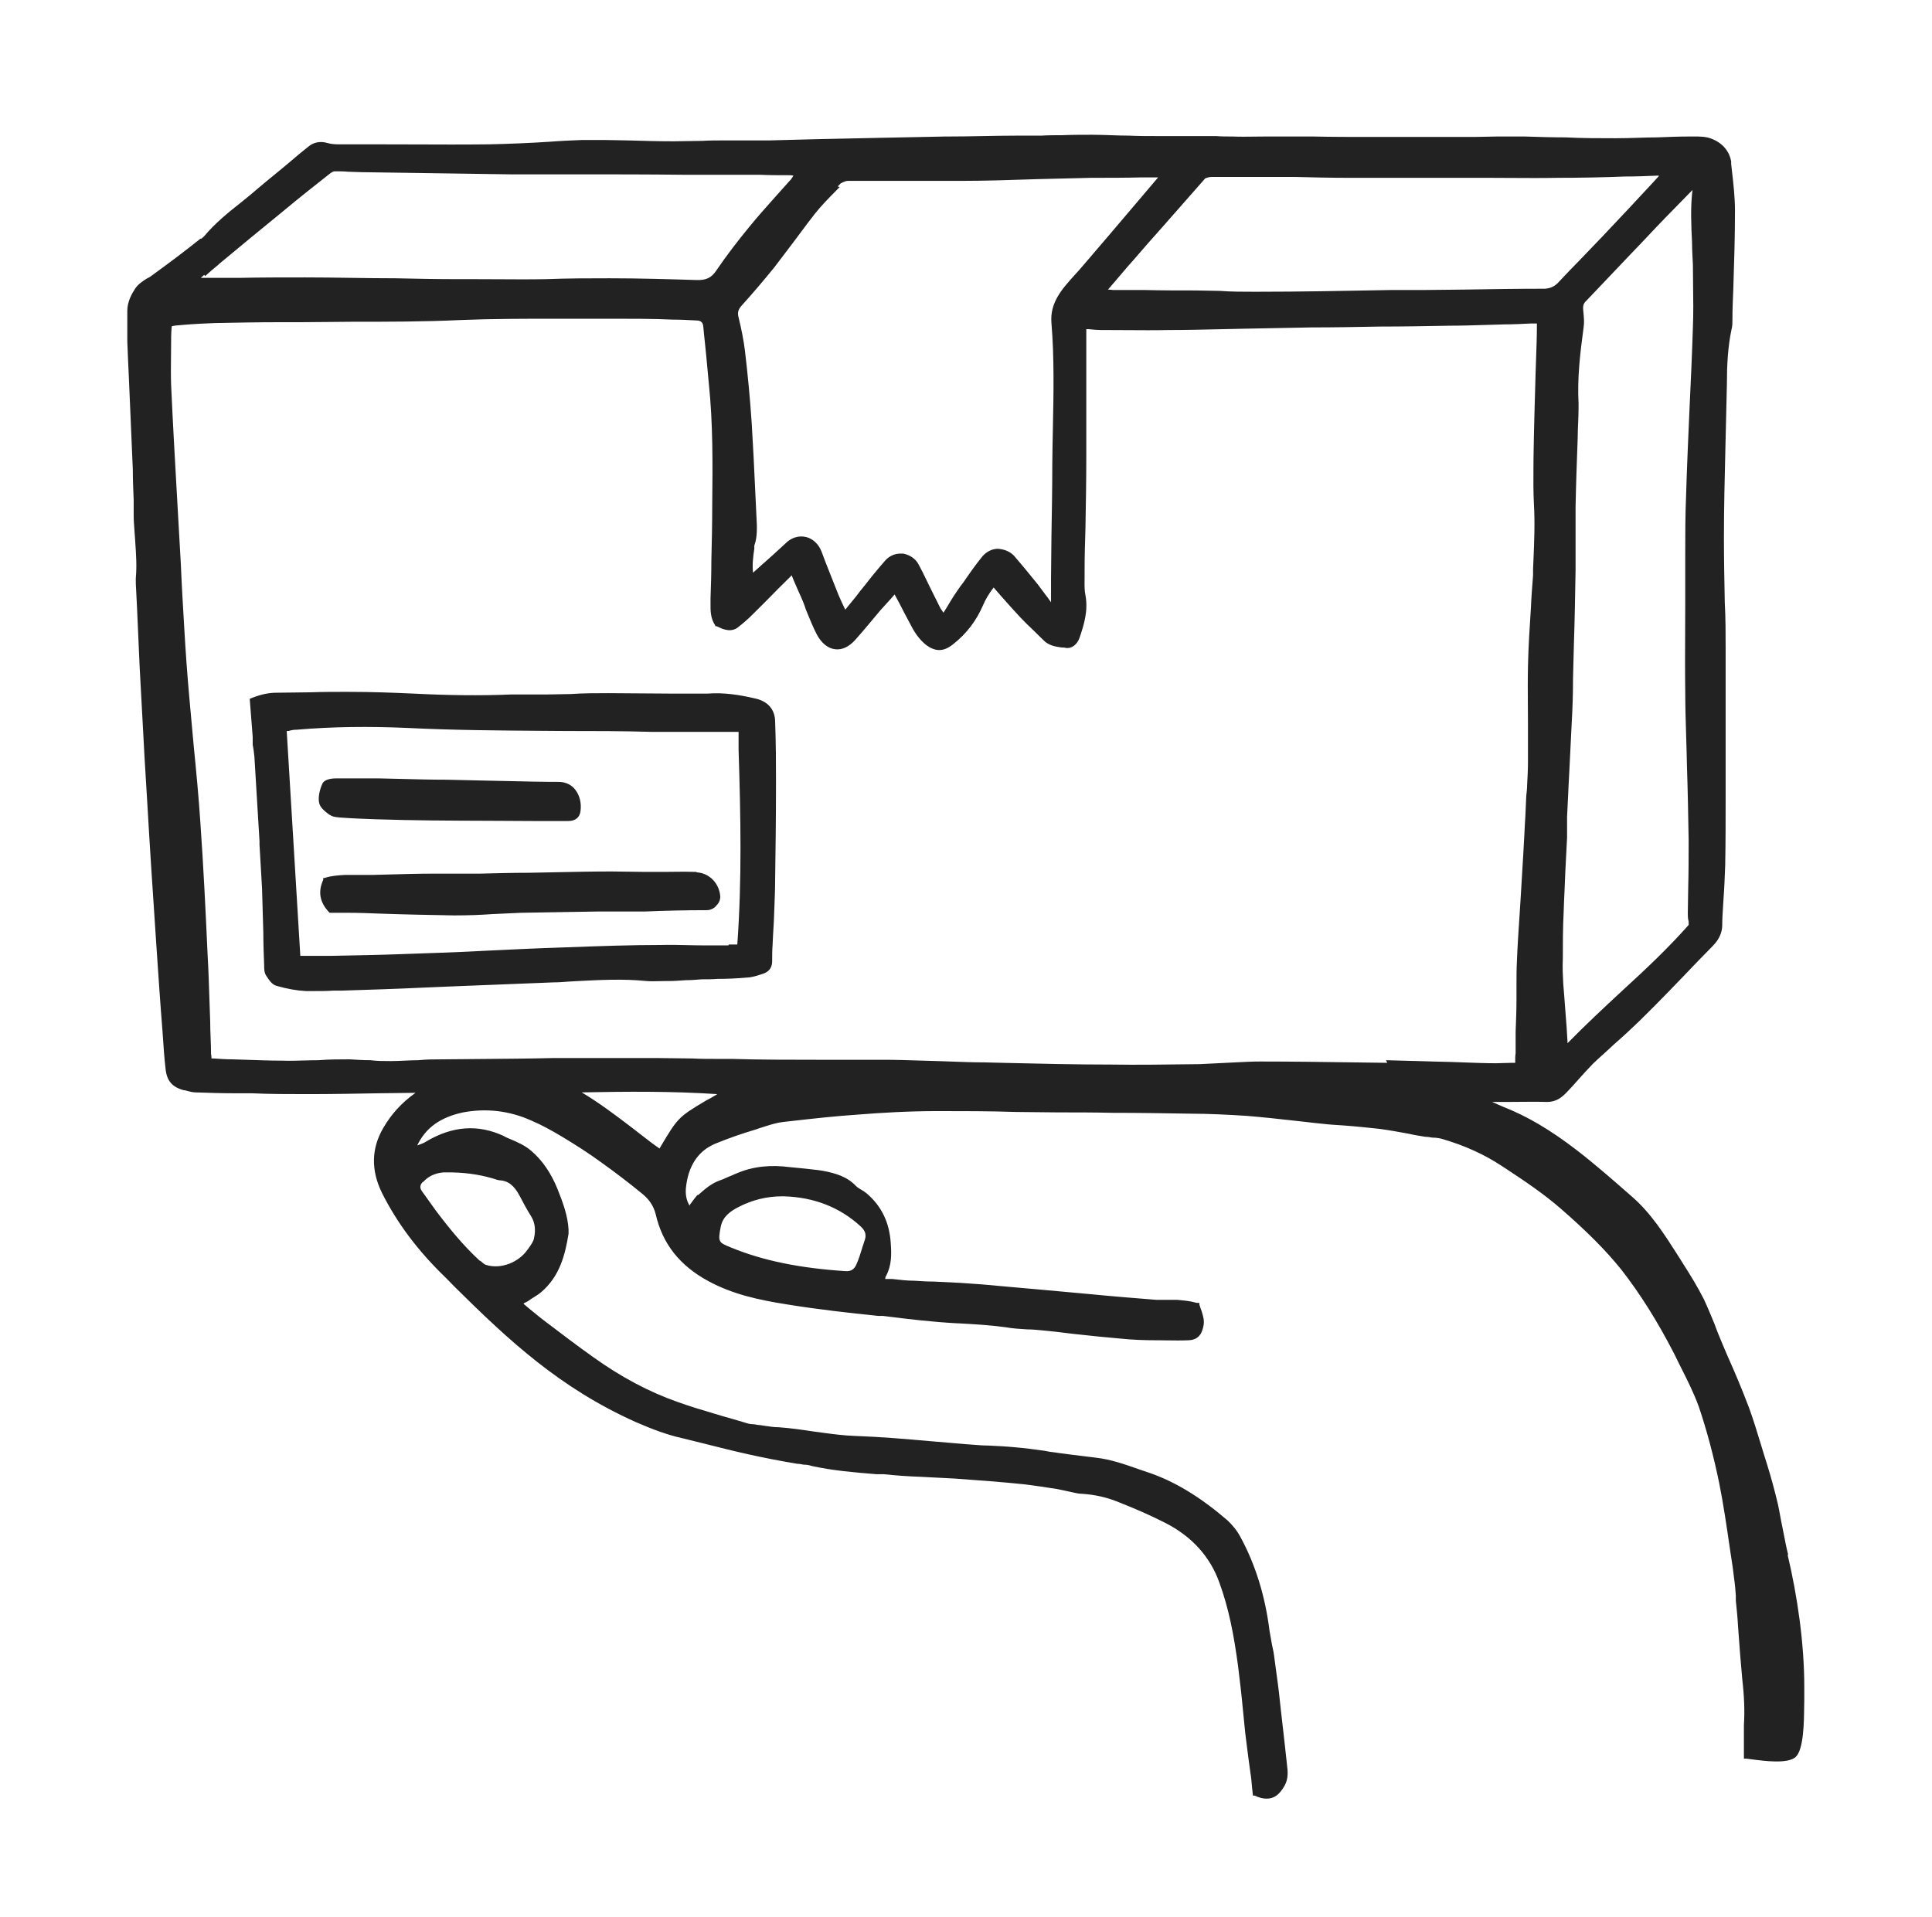 <svg width="129" height="128" viewBox="0 0 129 128" fill="none" xmlns="http://www.w3.org/2000/svg">
<path fill-rule="evenodd" clip-rule="evenodd" d="M119.073 102.301C119.17 102.805 119.271 103.325 119.393 103.823L119.365 103.852C120.017 106.611 120.472 109.748 120.472 112.652V113.495C120.467 113.622 120.466 113.784 120.464 113.97C120.453 115.016 120.434 116.81 119.904 117.328C119.379 117.814 117.8 117.602 116.925 117.485C116.806 117.469 116.7 117.455 116.612 117.444H116.441V117.27V116.602V115.208C116.498 114.279 116.47 113.349 116.328 112.1C116.228 111.054 116.15 109.986 116.075 108.954C116.065 108.811 116.054 108.669 116.044 108.528C116.018 108.025 115.968 107.545 115.917 107.046C115.912 106.998 115.907 106.95 115.902 106.902V106.553L115.902 106.553C115.874 106.176 115.845 105.798 115.788 105.421C115.738 104.935 115.667 104.472 115.592 103.992C115.582 103.927 115.572 103.861 115.561 103.794C115.534 103.61 115.507 103.424 115.479 103.237C115.279 101.866 115.07 100.441 114.795 99.06C114.426 97.26 113.972 95.546 113.433 93.949C113.093 93.014 112.634 92.104 112.187 91.219C112.148 91.141 112.109 91.064 112.07 90.987L111.786 90.406C110.651 88.199 109.487 86.369 108.267 84.801C107.217 83.494 105.968 82.245 104.236 80.735C103.073 79.718 101.767 78.847 100.49 78.005L100.263 77.859C99.127 77.104 97.793 76.495 96.289 76.059C96.091 76.001 95.863 75.972 95.636 75.972C95.615 75.968 95.594 75.964 95.573 75.961C95.43 75.936 95.302 75.914 95.154 75.914C94.785 75.856 94.416 75.797 94.047 75.71C93.422 75.594 92.77 75.478 92.145 75.391C91.35 75.304 90.499 75.217 89.704 75.159C89.222 75.129 88.739 75.1 88.257 75.042C87.925 75.012 87.594 74.973 87.267 74.934C86.978 74.9 86.692 74.866 86.412 74.839C85.39 74.723 84.311 74.607 83.261 74.52C81.927 74.433 80.593 74.374 79.6 74.374L79.598 74.374C77.839 74.345 76.08 74.316 74.321 74.316C73.072 74.287 71.851 74.287 70.631 74.287C70.162 74.287 69.694 74.28 69.226 74.273C68.757 74.266 68.289 74.258 67.821 74.258C66.118 74.2 64.33 74.2 62.599 74.2H62.598C60.668 74.2 58.738 74.316 57.291 74.433C55.778 74.534 54.287 74.702 52.893 74.859C52.692 74.882 52.492 74.904 52.295 74.926C51.872 74.972 51.45 75.107 51.054 75.233C50.945 75.267 50.838 75.302 50.734 75.333L50.394 75.449C49.514 75.71 48.605 76.03 47.754 76.378C46.59 76.872 45.937 77.888 45.795 79.37C45.767 79.776 45.824 80.154 46.051 80.531V80.473C46.08 80.434 46.108 80.396 46.135 80.358C46.271 80.171 46.397 79.998 46.562 79.805H46.619L46.633 79.792C47.055 79.418 47.505 79.019 48.094 78.818C48.21 78.784 48.325 78.731 48.446 78.675C48.533 78.635 48.623 78.593 48.719 78.556C48.804 78.528 48.882 78.491 48.96 78.455C49.038 78.419 49.116 78.382 49.202 78.353C50.28 77.888 51.472 77.772 52.778 77.947C52.934 77.961 53.083 77.976 53.231 77.99C53.38 78.005 53.53 78.019 53.686 78.034C53.837 78.053 53.989 78.069 54.14 78.085C54.443 78.118 54.746 78.15 55.048 78.208C55.758 78.353 56.553 78.556 57.177 79.225C57.245 79.293 57.33 79.344 57.433 79.406C57.46 79.422 57.488 79.439 57.518 79.457C57.631 79.515 57.745 79.602 57.858 79.689C58.852 80.531 59.391 81.635 59.476 83.029C59.533 83.784 59.533 84.51 59.164 85.207C59.107 85.265 59.107 85.41 59.107 85.41H59.561C59.61 85.416 59.659 85.422 59.707 85.427C60.16 85.479 60.573 85.527 61.009 85.527L61.084 85.531C61.511 85.559 61.914 85.585 62.343 85.585L64.131 85.672L64.273 85.682C65.08 85.737 65.908 85.793 66.686 85.875L69.637 86.137C70.162 86.18 70.695 86.231 71.227 86.282C71.759 86.333 72.291 86.383 72.816 86.427C74.292 86.572 75.74 86.688 77.216 86.805H77.897H78.606L78.607 86.805C78.919 86.834 79.231 86.863 79.543 86.921C79.657 86.95 79.912 87.008 79.912 87.008H80.082V87.124C80.107 87.187 80.126 87.25 80.145 87.31C80.169 87.389 80.192 87.465 80.224 87.531C80.235 87.567 80.246 87.604 80.257 87.641C80.335 87.896 80.416 88.159 80.366 88.489C80.281 88.954 80.111 89.477 79.344 89.505C78.863 89.525 78.395 89.518 77.958 89.512C77.75 89.508 77.549 89.505 77.358 89.505H77.216C76.421 89.505 75.598 89.477 74.775 89.389C73.825 89.311 72.875 89.208 71.904 89.103C71.802 89.092 71.699 89.081 71.596 89.07C71.519 89.061 71.444 89.051 71.368 89.042C70.74 88.964 70.132 88.889 69.524 88.838C69.5 88.835 69.476 88.833 69.452 88.831C69.168 88.804 68.904 88.779 68.616 88.779L68.575 88.777C68.105 88.749 67.609 88.719 67.14 88.634C66.09 88.489 65.04 88.431 63.989 88.373L63.989 88.373H63.932C62.258 88.286 60.555 88.082 58.965 87.879H58.653C56.666 87.676 54.623 87.444 52.636 87.124C50.592 86.805 48.918 86.427 47.3 85.556C45.37 84.51 44.234 83.058 43.78 81.083C43.638 80.531 43.355 80.096 42.844 79.689C41.992 78.992 41.084 78.295 40.147 77.627C39.352 77.046 38.501 76.495 37.536 75.914C36.855 75.507 36.174 75.129 35.492 74.839C34.017 74.171 32.455 73.997 30.923 74.287C29.418 74.607 28.425 75.304 27.857 76.495C27.906 76.476 27.953 76.459 27.999 76.442C28.168 76.38 28.32 76.324 28.453 76.233C30.213 75.188 31.916 75.071 33.619 75.856C33.761 75.943 33.903 76.001 34.045 76.059C34.527 76.262 35.067 76.495 35.492 76.872C36.23 77.511 36.798 78.353 37.224 79.399C37.593 80.328 37.905 81.17 37.962 82.1V82.158V82.39C37.735 83.813 37.366 85.236 36.145 86.282C35.989 86.418 35.798 86.537 35.614 86.652C35.563 86.684 35.513 86.715 35.464 86.746C35.444 86.76 35.422 86.775 35.399 86.792C35.325 86.844 35.239 86.905 35.152 86.95C35.067 86.979 35.01 87.008 34.953 87.066C35.01 87.109 35.067 87.16 35.123 87.211C35.18 87.262 35.237 87.313 35.294 87.356C35.416 87.455 35.536 87.553 35.655 87.651C35.921 87.87 36.182 88.085 36.457 88.286C37.564 89.128 38.558 89.883 39.58 90.609C41.481 91.974 43.355 92.962 45.256 93.629C46.044 93.914 46.869 94.16 47.671 94.398C47.851 94.452 48.031 94.505 48.208 94.559C48.719 94.704 49.23 94.849 49.712 94.995C49.883 95.053 50.081 95.111 50.28 95.111C50.348 95.111 50.416 95.124 50.486 95.138C50.564 95.153 50.645 95.169 50.734 95.169C50.841 95.183 50.947 95.2 51.053 95.216C51.373 95.265 51.692 95.314 52.011 95.314C52.806 95.372 53.601 95.488 54.367 95.604C54.544 95.627 54.721 95.651 54.898 95.675C55.631 95.773 56.366 95.871 57.12 95.895C58.795 95.953 60.47 96.098 62.116 96.243C62.513 96.272 62.918 96.309 63.322 96.345C63.727 96.381 64.131 96.418 64.528 96.447C64.693 96.457 64.855 96.47 65.016 96.483C65.325 96.509 65.63 96.534 65.948 96.534L66.025 96.537C66.598 96.565 67.194 96.594 67.764 96.65C68.445 96.708 69.098 96.795 69.722 96.882C69.978 96.94 70.205 96.969 70.46 96.998C70.64 97.029 70.828 97.052 71.019 97.075C71.191 97.095 71.365 97.116 71.539 97.144C71.809 97.173 72.085 97.209 72.362 97.245C72.639 97.282 72.916 97.318 73.185 97.347C74.179 97.463 75.087 97.783 75.995 98.102C76.094 98.131 76.194 98.167 76.293 98.204C76.393 98.24 76.492 98.276 76.591 98.305C78.436 98.915 80.168 99.99 81.956 101.529C82.296 101.849 82.609 102.226 82.835 102.662C83.829 104.491 84.482 106.611 84.766 108.906L84.936 109.864C84.945 109.905 84.954 109.945 84.962 109.984C85.01 110.199 85.054 110.399 85.078 110.619C85.13 111.033 85.182 111.41 85.231 111.767C85.29 112.187 85.344 112.579 85.39 112.972C85.475 113.785 85.567 114.591 85.66 115.397C85.752 116.203 85.844 117.009 85.929 117.822C85.986 118.287 86.043 118.78 85.759 119.274C85.418 119.855 85.078 120.116 84.567 120.116C84.34 120.116 84.084 120.058 83.772 119.913H83.659L83.602 119.39C83.573 119.042 83.545 118.722 83.488 118.374C83.46 118.199 83.439 118.025 83.417 117.851C83.396 117.677 83.375 117.502 83.346 117.328C83.318 117.067 83.283 116.805 83.247 116.544C83.212 116.283 83.176 116.021 83.148 115.76C83.119 115.469 83.091 115.185 83.062 114.902C83.034 114.619 83.006 114.336 82.977 114.046C82.892 113.117 82.779 112.188 82.665 111.258V111.258C82.381 109.138 82.041 107.396 81.416 105.682C80.792 103.94 79.572 102.604 77.812 101.703C76.79 101.181 75.711 100.716 74.746 100.338C73.923 99.99 73.1 99.816 72.249 99.757C72.036 99.757 71.823 99.709 71.61 99.659C71.539 99.643 71.468 99.627 71.397 99.612C71.312 99.598 71.22 99.576 71.127 99.554C71.035 99.532 70.943 99.511 70.858 99.496L70.574 99.438C69.836 99.322 69.07 99.206 68.332 99.118C66.913 98.973 65.408 98.857 63.762 98.741C63.393 98.727 63.017 98.705 62.641 98.683C62.265 98.661 61.889 98.639 61.52 98.625C60.668 98.596 59.845 98.538 59.022 98.451H58.539L58.445 98.443C57.055 98.329 55.612 98.211 54.197 97.899C54.027 97.841 53.856 97.812 53.658 97.812C53.516 97.783 53.374 97.754 53.232 97.754C50.791 97.347 49.003 96.911 47.3 96.476C47.002 96.403 46.711 96.331 46.42 96.258C46.129 96.185 45.838 96.113 45.54 96.04C44.603 95.837 43.582 95.459 42.446 94.966C37.394 92.7 33.988 89.534 30.355 85.933L30.128 85.701L29.787 85.352C27.914 83.552 26.523 81.693 25.502 79.66C24.764 78.15 24.792 76.698 25.587 75.333C26.126 74.403 26.807 73.648 27.744 72.98C27.346 72.98 26.949 72.988 26.552 72.995C26.154 73.002 25.757 73.009 25.36 73.009C23.77 73.038 22.152 73.067 20.535 73.067C19.286 73.067 18.008 73.067 16.759 73.009H15.511C14.771 73.009 13.978 72.982 13.158 72.954L13.07 72.951C12.864 72.951 12.659 72.895 12.468 72.843C12.422 72.83 12.376 72.817 12.332 72.806H12.275C11.509 72.603 11.14 72.196 11.055 71.383C10.969 70.628 10.913 69.844 10.856 68.944C10.696 66.951 10.561 64.933 10.427 62.937L10.402 62.554C10.203 59.592 10.004 56.6 9.834 53.609C9.703 51.613 9.596 49.604 9.49 47.6C9.435 46.571 9.381 45.543 9.323 44.519C9.295 43.88 9.266 43.234 9.238 42.587C9.21 41.941 9.181 41.295 9.153 40.656L9.068 38.972V38.594C9.142 37.808 9.086 36.999 9.033 36.227C9.026 36.115 9.018 36.004 9.011 35.893C9.001 35.729 8.989 35.564 8.976 35.4C8.951 35.07 8.926 34.741 8.926 34.412V33.396C8.897 32.728 8.869 32.06 8.869 31.392C8.841 30.724 8.812 30.063 8.784 29.402C8.755 28.742 8.727 28.081 8.699 27.413C8.67 26.643 8.635 25.874 8.599 25.104C8.564 24.334 8.528 23.565 8.5 22.795V21.663V20.762C8.5 20.123 8.812 19.601 9.039 19.252C9.238 18.962 9.55 18.758 9.834 18.584C9.976 18.526 10.089 18.439 10.203 18.352C11.282 17.567 12.332 16.783 13.382 15.941H13.439C13.524 15.883 13.581 15.825 13.637 15.767L13.637 15.767C14.375 14.896 15.227 14.199 16.078 13.531L16.078 13.531C16.476 13.211 16.873 12.892 17.27 12.543C17.611 12.253 17.966 11.962 18.321 11.672C18.675 11.382 19.03 11.091 19.371 10.801C19.768 10.452 20.166 10.133 20.563 9.813C20.932 9.494 21.386 9.407 21.869 9.552C22.067 9.61 22.323 9.639 22.606 9.639H25.133C25.953 9.639 26.779 9.642 27.608 9.645C29.276 9.652 30.957 9.658 32.626 9.639C33.988 9.61 35.379 9.552 36.713 9.465C37.396 9.409 38.106 9.38 38.791 9.352L38.87 9.349H40.261H40.346C40.616 9.349 40.885 9.356 41.155 9.363C41.425 9.37 41.694 9.378 41.964 9.378C42.957 9.407 43.979 9.436 44.972 9.436C45.302 9.436 45.632 9.428 45.959 9.421C46.278 9.414 46.594 9.407 46.902 9.407C47.357 9.378 47.811 9.378 48.265 9.378H49.599H50.365H51.33L54.708 9.29C55.389 9.276 56.077 9.261 56.766 9.247C57.454 9.232 58.142 9.218 58.823 9.203C59.533 9.189 60.25 9.174 60.966 9.16C61.683 9.145 62.4 9.131 63.109 9.116H63.308C64.074 9.116 64.848 9.102 65.621 9.087C66.395 9.073 67.168 9.058 67.934 9.058H68.729H69.524C69.978 9.029 70.46 9.029 70.915 9.029C71.567 9 72.249 9 72.93 9C73.341 9 73.753 9.015 74.165 9.029C74.576 9.044 74.988 9.058 75.399 9.058C75.995 9.087 76.62 9.087 77.216 9.087H78.805H80.168H81.189C81.558 9.116 81.927 9.116 82.296 9.116C82.788 9.136 83.28 9.129 83.772 9.123C84.018 9.119 84.264 9.116 84.51 9.116H85.362H85.56H85.816H87.689C88.995 9.145 90.272 9.145 91.578 9.145H98.446C98.684 9.145 98.929 9.138 99.177 9.131C99.432 9.124 99.692 9.116 99.951 9.116H101.824L101.904 9.119C102.784 9.147 103.639 9.174 104.52 9.174C105.627 9.232 106.763 9.232 107.898 9.232C108.374 9.232 108.849 9.217 109.317 9.203C109.771 9.188 110.218 9.174 110.651 9.174C111.361 9.145 112.099 9.116 112.808 9.116H112.893C112.947 9.116 113 9.116 113.054 9.115C113.488 9.113 113.937 9.11 114.341 9.29C115.05 9.581 115.476 10.133 115.59 10.772V10.946C115.605 11.084 115.621 11.222 115.637 11.362C115.739 12.253 115.845 13.179 115.845 14.082C115.845 15.825 115.788 17.626 115.732 19.339L115.728 19.419C115.701 20.058 115.675 20.673 115.675 21.314V21.314C115.675 21.546 115.675 21.779 115.618 21.982C115.363 23.173 115.306 24.422 115.306 25.612L115.249 28.052C115.236 28.669 115.22 29.291 115.205 29.916C115.157 31.909 115.107 33.933 115.107 35.922C115.107 37.345 115.136 38.827 115.164 40.25C115.221 41.295 115.221 42.311 115.221 43.327V43.328V50.734V53.203V53.204C115.221 54.684 115.221 56.252 115.192 57.762L115.189 57.841C115.162 58.572 115.134 59.327 115.079 60.028C115.069 60.221 115.057 60.415 115.044 60.608C115.019 60.996 114.994 61.383 114.994 61.77C114.994 62.293 114.767 62.758 114.369 63.164L113.376 64.18C112.099 65.516 110.793 66.882 109.459 68.188C108.92 68.711 108.352 69.234 107.784 69.728C107.557 69.945 107.316 70.163 107.075 70.381C106.834 70.599 106.592 70.817 106.365 71.034C106.025 71.383 105.712 71.732 105.4 72.08L105.4 72.08C105.145 72.371 104.889 72.661 104.605 72.951C104.293 73.271 103.924 73.59 103.3 73.59C102.655 73.571 101.998 73.577 101.346 73.584C101.021 73.587 100.697 73.59 100.376 73.59H99.638L99.639 73.591C99.894 73.707 100.149 73.823 100.433 73.939C101.966 74.549 103.47 75.42 105.287 76.814C106.526 77.772 107.713 78.813 108.871 79.829L108.976 79.921C110.226 81.006 111.138 82.436 112.011 83.805C112.049 83.866 112.088 83.927 112.127 83.987L112.382 84.394C112.865 85.149 113.347 85.933 113.773 86.775C114.029 87.327 114.256 87.879 114.483 88.431L114.483 88.431C114.568 88.663 114.653 88.896 114.738 89.099C114.937 89.593 115.136 90.057 115.334 90.522C115.845 91.655 116.328 92.816 116.782 94.007C117.08 94.829 117.341 95.688 117.595 96.524C117.656 96.723 117.715 96.92 117.775 97.115L118.002 97.841C118.229 98.567 118.485 99.496 118.712 100.454C118.769 100.716 118.818 100.984 118.868 101.253C118.918 101.522 118.967 101.79 119.024 102.052C119.04 102.134 119.056 102.217 119.073 102.301ZM29.589 78.295C29.021 78.353 28.595 78.556 28.255 78.934H28.226C28.037 79.128 28.018 79.331 28.169 79.544L29.106 80.851C29.958 81.984 30.923 83.174 32.03 84.191H32.058C32.086 84.214 32.115 84.238 32.143 84.263C32.257 84.36 32.37 84.458 32.484 84.481C33.449 84.772 34.641 84.307 35.237 83.436L35.322 83.32C35.33 83.309 35.337 83.298 35.345 83.287C35.482 83.091 35.636 82.871 35.663 82.651C35.776 82.129 35.719 81.635 35.464 81.228C35.209 80.822 34.953 80.357 34.698 79.863C34.329 79.166 33.931 78.847 33.335 78.818C33.302 78.818 33.269 78.808 33.241 78.8C33.222 78.794 33.205 78.789 33.193 78.789C32.313 78.498 31.349 78.324 30.213 78.295H30.014H29.816H29.589ZM49.343 80.59C48.776 80.88 48.265 81.228 48.123 81.925C47.928 82.95 47.979 82.971 48.782 83.299L48.833 83.32C50.961 84.191 53.374 84.684 56.439 84.888C56.808 84.917 57.035 84.772 57.177 84.452C57.347 84.075 57.461 83.697 57.575 83.32L57.745 82.797C57.858 82.448 57.773 82.187 57.461 81.896C56.07 80.618 54.339 79.951 52.352 79.892H52.21C51.217 79.892 50.252 80.125 49.343 80.59ZM112.581 13.124L112.553 13.153L111.19 14.547C110.807 14.939 110.431 15.338 110.055 15.738C109.679 16.137 109.303 16.537 108.92 16.929L105.939 20.065C105.712 20.268 105.684 20.443 105.712 20.733C105.717 20.782 105.722 20.832 105.727 20.884C105.755 21.175 105.789 21.517 105.741 21.837C105.485 23.724 105.315 25.293 105.4 26.919V27.18V27.268C105.4 27.602 105.386 27.928 105.372 28.255C105.358 28.582 105.343 28.909 105.343 29.242C105.287 30.782 105.23 32.321 105.201 33.86V36.068V38.071L105.2 38.156C105.172 39.784 105.144 41.439 105.088 43.067L105.031 45.303C105.031 46.29 105.003 47.249 104.946 48.236C104.918 48.801 104.889 49.373 104.861 49.945C104.833 50.52 104.804 51.095 104.776 51.663C104.747 52.142 104.726 52.621 104.705 53.101C104.683 53.58 104.662 54.059 104.634 54.538V55.236V55.932C104.62 56.296 104.598 56.666 104.577 57.036C104.556 57.407 104.534 57.777 104.52 58.14C104.506 58.579 104.486 59.019 104.465 59.462C104.443 59.926 104.421 60.394 104.407 60.87C104.35 61.973 104.35 63.077 104.35 64.006C104.322 64.645 104.35 65.168 104.378 65.691C104.422 66.187 104.459 66.691 104.496 67.199C104.53 67.672 104.564 68.148 104.605 68.624L104.662 69.553V69.669C105.854 68.45 107.103 67.288 108.324 66.155C109.913 64.703 111.389 63.309 112.751 61.77V61.538C112.695 61.334 112.695 61.16 112.695 60.986C112.695 60.695 112.702 60.405 112.709 60.115C112.716 59.824 112.723 59.534 112.723 59.243C112.751 58.198 112.751 57.153 112.751 56.108V56.107L112.75 56.022C112.722 54.423 112.694 52.796 112.638 51.169C112.627 50.514 112.606 49.853 112.586 49.19C112.555 48.179 112.524 47.162 112.524 46.145C112.505 44.824 112.512 43.477 112.518 42.148C112.521 41.49 112.524 40.836 112.524 40.191V37.055V37.054C112.524 35.747 112.524 34.412 112.581 33.076C112.638 31.16 112.723 29.244 112.808 27.327L112.808 27.326C112.893 25.525 112.978 23.695 113.035 21.866C113.073 20.935 113.06 19.992 113.048 19.053C113.042 18.585 113.035 18.118 113.035 17.655L113.03 17.567C113.004 17.077 112.978 16.612 112.978 16.174C112.922 15.041 112.865 13.879 113.007 12.688L112.581 13.124ZM80.366 11.962C80.366 11.962 80.382 11.953 80.41 11.94L80.366 11.962ZM80.473 11.912C80.574 11.87 80.735 11.817 80.906 11.817H84.226H86.469C87.661 11.846 88.853 11.875 90.045 11.875H93.053H96.545H99.383C99.881 11.875 100.386 11.878 100.893 11.882C101.918 11.888 102.956 11.895 103.981 11.875C105.485 11.875 107.018 11.846 108.494 11.788C109.203 11.788 109.941 11.759 110.651 11.73H110.765C110.765 11.759 110.736 11.788 110.708 11.817L110.31 12.253C109.203 13.444 108.097 14.634 106.99 15.796C106.748 16.043 106.507 16.297 106.266 16.551C106.025 16.805 105.783 17.059 105.542 17.306C105.031 17.829 104.52 18.352 104.038 18.874C103.782 19.136 103.527 19.252 103.158 19.281C101.369 19.281 99.607 19.309 97.819 19.338L97.737 19.339C97.265 19.339 96.793 19.346 96.325 19.354C95.863 19.361 95.406 19.368 94.955 19.368H92.855C89.846 19.426 86.809 19.484 83.801 19.484C83.006 19.484 82.211 19.484 81.445 19.426C81.193 19.426 80.941 19.419 80.685 19.412C80.423 19.405 80.157 19.397 79.884 19.397C78.748 19.397 77.585 19.397 76.449 19.368H74.321C74.321 19.368 74.122 19.339 73.98 19.339L74.406 18.845C74.578 18.648 74.741 18.454 74.901 18.265C75.165 17.953 75.418 17.653 75.683 17.364C76.336 16.609 76.989 15.854 77.67 15.099C78.138 14.562 78.606 14.032 79.075 13.502C79.541 12.974 80.007 12.447 80.473 11.912ZM56.127 12.253L55.928 12.456L56.07 12.485C55.975 12.582 55.88 12.678 55.786 12.774C55.314 13.253 54.849 13.725 54.424 14.257C54.102 14.663 53.781 15.096 53.459 15.528C53.298 15.744 53.137 15.96 52.976 16.174C52.764 16.449 52.551 16.733 52.338 17.016C52.125 17.299 51.912 17.582 51.699 17.858C50.99 18.729 50.252 19.601 49.514 20.414C49.287 20.675 49.23 20.878 49.315 21.198C49.514 22.011 49.656 22.737 49.741 23.434C49.911 24.857 50.081 26.571 50.195 28.313C50.287 29.777 50.355 31.241 50.422 32.689C50.459 33.482 50.495 34.27 50.535 35.051V35.341C50.535 35.632 50.507 35.893 50.45 36.155C50.422 36.242 50.365 36.445 50.365 36.445V36.648C50.28 37.2 50.223 37.723 50.28 38.246L50.734 37.839C51.302 37.346 51.869 36.823 52.437 36.3L52.437 36.3C52.834 35.893 53.345 35.748 53.828 35.864C54.282 35.98 54.651 36.329 54.85 36.823L55.134 37.578C55.276 37.941 55.417 38.297 55.559 38.652C55.701 39.008 55.843 39.364 55.985 39.727C56.099 39.988 56.212 40.25 56.354 40.54L56.439 40.714L57.149 39.843C57.347 39.582 57.546 39.32 57.745 39.088C58.171 38.536 58.625 37.984 59.107 37.432C59.363 37.142 59.732 36.968 60.129 36.968H60.299C60.753 37.055 61.151 37.316 61.349 37.723C61.541 38.072 61.718 38.438 61.89 38.796C61.946 38.914 62.003 39.031 62.059 39.146C62.187 39.393 62.307 39.64 62.428 39.887C62.549 40.133 62.669 40.38 62.797 40.627C62.854 40.714 62.996 40.918 62.996 40.918L63.251 40.511C63.535 40.017 63.819 39.582 64.131 39.146L64.33 38.885C64.727 38.304 65.153 37.694 65.607 37.142C65.862 36.852 66.231 36.648 66.629 36.648C67.055 36.677 67.424 36.823 67.707 37.113C68.161 37.636 68.587 38.158 69.013 38.681L69.013 38.681L69.297 39.03C69.368 39.132 69.446 39.233 69.524 39.335C69.602 39.436 69.68 39.538 69.751 39.64C69.893 39.814 70.035 40.017 70.177 40.221L70.177 40.221V39.93V38.623C70.177 38.159 70.184 37.694 70.191 37.229C70.198 36.764 70.205 36.3 70.205 35.835C70.233 34.209 70.262 32.582 70.262 30.956C70.269 30.183 70.285 29.405 70.301 28.625C70.349 26.267 70.397 23.888 70.205 21.575C70.09 20.204 70.915 19.294 71.761 18.361C71.955 18.148 72.149 17.934 72.334 17.713L74.122 15.622L77.329 11.846H76.251C75.144 11.875 74.008 11.875 72.873 11.875L69.297 11.962C67.565 12.02 65.834 12.079 64.103 12.079H59.845H56.609C56.411 12.079 56.127 12.253 56.127 12.253ZM14.574 17.684C14.29 17.916 13.978 18.177 13.694 18.439L13.637 18.352L13.41 18.555H13.439H14.063H16.05C17.469 18.526 18.917 18.526 20.364 18.526C21.372 18.526 22.379 18.54 23.387 18.555C24.395 18.57 25.402 18.584 26.41 18.584C27.772 18.613 29.135 18.642 30.497 18.642H31.632C32.16 18.642 32.691 18.645 33.224 18.648C34.296 18.655 35.377 18.662 36.457 18.642C37.933 18.584 39.324 18.584 40.715 18.584C42.702 18.584 44.603 18.642 46.477 18.7C47.13 18.729 47.498 18.555 47.811 18.09C48.52 17.045 49.287 16.057 50.025 15.157C50.569 14.489 51.165 13.821 51.738 13.178L51.813 13.095C51.969 12.921 52.118 12.754 52.267 12.587C52.416 12.42 52.565 12.253 52.721 12.079L52.806 11.991C52.891 11.875 52.976 11.73 52.976 11.73C52.863 11.701 52.749 11.701 52.607 11.701C52.011 11.701 51.387 11.701 50.763 11.672H45.739C43.269 11.643 40.8 11.643 38.331 11.643H36.429H34.045C32.399 11.614 30.752 11.592 29.106 11.57C27.46 11.549 25.814 11.527 24.168 11.498C24.011 11.498 23.862 11.49 23.713 11.483C23.564 11.476 23.415 11.469 23.259 11.469C22.947 11.44 22.663 11.44 22.351 11.44C22.266 11.44 22.152 11.498 22.039 11.585C20.96 12.427 19.91 13.269 18.86 14.14L18.86 14.141C17.441 15.302 16.021 16.464 14.631 17.626L14.574 17.684ZM44.036 76.698C45.256 74.636 45.285 74.607 47.13 73.503C47.357 73.387 47.612 73.242 47.896 73.067C44.831 72.864 41.794 72.893 38.842 72.951C40.02 73.653 41.12 74.489 42.191 75.304L42.304 75.391C42.455 75.507 42.606 75.624 42.757 75.743C43.176 76.069 43.598 76.399 44.036 76.698ZM90.343 70.947C91.132 70.957 91.897 70.968 92.628 70.977L92.543 70.802C93.266 70.817 93.983 70.838 94.7 70.86C95.416 70.882 96.133 70.904 96.857 70.918C97.18 70.928 97.505 70.94 97.833 70.953C98.514 70.979 99.204 71.005 99.894 71.005C100.064 71.005 100.234 70.998 100.405 70.991C100.575 70.984 100.745 70.977 100.916 70.977H101.171V70.86V70.86C101.171 70.657 101.171 70.512 101.199 70.338V68.914C101.228 68.188 101.256 67.433 101.256 66.707V65.778C101.256 65.255 101.256 64.703 101.285 64.18C101.323 63.202 101.387 62.236 101.451 61.275C101.482 60.81 101.512 60.346 101.54 59.882C101.597 58.953 101.654 57.995 101.71 57.036C101.738 56.611 101.759 56.186 101.78 55.764C101.802 55.322 101.823 54.883 101.852 54.451L101.909 53.144C101.937 52.912 101.966 52.651 101.966 52.418C101.994 51.925 102.023 51.402 102.023 50.908V48.41C102.023 47.988 102.019 47.559 102.016 47.126C102.01 46.252 102.004 45.364 102.023 44.49C102.051 43.183 102.136 41.847 102.221 40.569C102.248 39.893 102.299 39.242 102.351 38.57L102.363 38.42V38.013C102.371 37.824 102.379 37.634 102.387 37.443C102.44 36.197 102.494 34.916 102.42 33.657C102.377 32.864 102.383 32.055 102.388 31.318C102.39 31.082 102.392 30.854 102.392 30.637C102.42 28.72 102.477 26.803 102.533 24.886C102.543 24.542 102.555 24.195 102.568 23.847C102.593 23.137 102.619 22.422 102.619 21.721V21.604H102.562H102.193C101.625 21.633 101.029 21.663 100.461 21.663C100.046 21.672 99.634 21.686 99.225 21.699C98.43 21.724 97.643 21.75 96.857 21.75L96.775 21.751C95.214 21.78 93.679 21.808 92.117 21.808C90.612 21.837 89.08 21.866 87.547 21.866C86.017 21.895 84.514 21.924 83.012 21.953L83.006 21.953C82.461 21.962 81.914 21.975 81.365 21.988C80.255 22.014 79.141 22.04 78.039 22.04C77.091 22.059 76.142 22.053 75.203 22.046C74.736 22.043 74.271 22.04 73.81 22.04H73.498C73.265 22.04 73.033 22.016 72.78 21.99C72.754 21.987 72.729 21.985 72.703 21.982H72.532V22.36V23.463V25.67V30.491C72.532 32.089 72.504 33.686 72.476 35.283L72.473 35.366C72.446 36.266 72.419 37.141 72.419 38.042V38.478C72.419 38.565 72.418 38.653 72.417 38.74C72.412 39.087 72.408 39.431 72.476 39.756C72.674 40.801 72.362 41.76 72.078 42.602C71.908 43.067 71.539 43.328 71.17 43.27C71.085 43.241 70.971 43.241 70.886 43.241L70.857 43.237C70.467 43.18 70.026 43.116 69.666 42.747C69.552 42.631 69.432 42.515 69.311 42.399C69.19 42.283 69.07 42.166 68.956 42.05C68.672 41.789 68.417 41.528 68.162 41.266L68.161 41.266L68.161 41.266C67.707 40.772 67.253 40.279 66.799 39.756L66.345 39.233C66.033 39.64 65.806 40.017 65.635 40.424C65.21 41.411 64.557 42.312 63.62 43.038C62.996 43.531 62.456 43.531 61.832 43.067C61.435 42.747 61.122 42.341 60.839 41.789C60.555 41.266 60.299 40.772 60.016 40.221L59.732 39.698L59.533 39.93C59.409 40.071 59.285 40.206 59.164 40.337C59.036 40.475 58.912 40.609 58.795 40.743C58.681 40.874 58.568 41.012 58.454 41.15C58.341 41.288 58.227 41.426 58.114 41.556C57.773 41.963 57.433 42.37 57.092 42.747C56.666 43.212 56.212 43.415 55.758 43.357C55.276 43.299 54.85 42.951 54.538 42.37C54.295 41.899 54.095 41.408 53.9 40.931C53.867 40.849 53.833 40.767 53.8 40.685C53.714 40.395 53.601 40.133 53.487 39.872L53.487 39.872C53.317 39.495 53.147 39.117 52.976 38.71L52.863 38.42L52.778 38.507L51.898 39.378L51.898 39.379C51.358 39.93 50.819 40.482 50.28 41.005C49.968 41.324 49.599 41.644 49.258 41.905C49.088 42.05 48.804 42.108 48.605 42.079C48.378 42.05 48.208 41.992 48.038 41.905C47.981 41.876 47.839 41.818 47.839 41.818H47.754V41.76C47.438 41.301 47.44 40.792 47.441 40.327C47.442 40.291 47.442 40.256 47.442 40.221V39.988C47.47 39.146 47.498 38.304 47.498 37.432C47.527 36.242 47.555 35.022 47.555 33.802C47.584 31.072 47.612 28.313 47.328 25.612L47.158 23.783C47.131 23.482 47.098 23.174 47.065 22.864C47.027 22.515 46.989 22.161 46.959 21.808C46.94 21.537 46.789 21.401 46.505 21.401C45.966 21.372 45.426 21.343 44.887 21.343C43.61 21.285 42.304 21.285 40.999 21.285H40.999H37.167C35.067 21.285 32.881 21.285 30.752 21.372C28.311 21.488 25.814 21.488 23.401 21.488C22.848 21.488 22.294 21.495 21.741 21.503C21.187 21.51 20.634 21.517 20.08 21.517H18.69C17.242 21.517 15.766 21.546 14.319 21.575C13.637 21.604 12.956 21.633 12.275 21.692C12.188 21.701 12.1 21.708 12.012 21.715C11.842 21.727 11.667 21.74 11.48 21.779C11.452 21.866 11.452 21.924 11.452 21.982C11.424 22.331 11.424 22.708 11.424 23.056V23.056C11.424 23.347 11.42 23.637 11.417 23.928C11.411 24.509 11.405 25.09 11.424 25.67C11.537 28.168 11.679 30.724 11.821 33.192L12.076 37.694C12.13 39.039 12.209 40.359 12.289 41.701L12.303 41.934C12.389 43.473 12.502 45.042 12.644 46.61C12.687 47.133 12.736 47.655 12.786 48.178C12.835 48.701 12.885 49.224 12.928 49.746C13.098 51.46 13.268 53.232 13.382 54.974C13.581 57.82 13.723 60.666 13.864 63.803C13.921 64.78 13.952 65.756 13.983 66.725C13.999 67.225 14.015 67.723 14.035 68.217C14.035 68.581 14.049 68.944 14.063 69.306C14.077 69.669 14.091 70.033 14.091 70.396C14.12 70.483 14.12 70.686 14.12 70.686H14.262C14.688 70.715 15.113 70.744 15.539 70.744C15.894 70.754 16.253 70.766 16.612 70.779C17.344 70.805 18.08 70.831 18.803 70.831C19.301 70.849 19.808 70.835 20.308 70.82C20.635 70.811 20.958 70.802 21.272 70.802C21.954 70.744 22.663 70.744 23.344 70.744C23.799 70.773 24.281 70.802 24.735 70.802C25.189 70.86 25.643 70.86 26.098 70.86H26.098C26.392 70.86 26.694 70.846 26.999 70.832C27.311 70.817 27.627 70.802 27.942 70.802C28.482 70.744 28.993 70.744 29.532 70.744C30.357 70.734 31.185 70.728 32.015 70.722C33.667 70.709 35.324 70.696 36.968 70.657H40.772H43.837C44.234 70.657 44.639 70.664 45.043 70.671C45.448 70.679 45.852 70.686 46.25 70.686C46.761 70.715 47.3 70.715 47.811 70.715H48.861C50.763 70.773 52.664 70.773 54.566 70.773H56.439H58.994C59.793 70.773 60.604 70.799 61.412 70.825C61.809 70.838 62.205 70.851 62.598 70.86C62.957 70.87 63.312 70.883 63.665 70.897C64.346 70.922 65.019 70.947 65.692 70.947C66.153 70.958 66.627 70.969 67.112 70.981C69.348 71.034 71.82 71.093 74.292 71.093C75.912 71.119 77.605 71.097 79.591 71.07C79.762 71.068 79.935 71.066 80.111 71.064C80.707 71.034 81.303 71.005 81.871 70.977C82.108 70.967 82.349 70.955 82.591 70.942C83.102 70.916 83.621 70.889 84.141 70.889C86.249 70.889 88.371 70.919 90.343 70.947ZM50.961 65.023C50.535 65.168 50.166 65.284 49.826 65.284H49.854C49.201 65.342 48.549 65.371 47.896 65.371C47.555 65.4 47.186 65.4 46.846 65.4C46.505 65.429 46.136 65.458 45.795 65.458C45.398 65.487 44.972 65.516 44.575 65.516H44.376C44.244 65.516 44.111 65.52 43.979 65.523C43.714 65.529 43.449 65.536 43.184 65.516C41.63 65.357 40.051 65.44 38.492 65.522C38.343 65.53 38.195 65.538 38.047 65.546L37.973 65.551C37.632 65.578 37.313 65.604 36.968 65.604L36.968 65.604C34.754 65.691 32.54 65.778 30.383 65.865L28.311 65.952C26.495 66.039 24.651 66.097 22.806 66.155L22.805 66.155H22.237C21.84 66.184 21.443 66.184 21.045 66.184H20.421C19.825 66.155 19.172 66.039 18.462 65.836C18.161 65.752 17.965 65.451 17.799 65.195L17.781 65.168C17.639 64.965 17.639 64.703 17.639 64.5C17.611 63.774 17.583 63.048 17.583 62.322L17.497 59.359C17.479 59.031 17.46 58.698 17.441 58.366C17.403 57.701 17.365 57.036 17.327 56.397V56.165C17.27 55.223 17.214 54.288 17.157 53.354L17.157 53.354L17.157 53.347C17.1 52.411 17.043 51.474 16.986 50.531C16.958 50.269 16.93 50.008 16.873 49.746V49.224L16.674 46.668L16.816 46.61C17.412 46.378 17.923 46.261 18.462 46.261C18.846 46.261 19.229 46.254 19.612 46.247C19.995 46.24 20.378 46.232 20.762 46.232C21.556 46.203 22.379 46.203 23.174 46.203H23.174C24.905 46.203 26.325 46.261 27.602 46.319C29.929 46.436 32.058 46.465 34.13 46.378H35.521H36.514C36.787 46.378 37.061 46.37 37.33 46.363C37.593 46.356 37.852 46.349 38.104 46.349C38.927 46.29 39.806 46.29 40.63 46.29H40.63C41.325 46.29 42.027 46.298 42.729 46.305L42.73 46.305C43.433 46.312 44.135 46.319 44.83 46.319H46.761H47.243C48.322 46.232 49.4 46.407 50.394 46.639C51.245 46.813 51.756 47.365 51.756 48.207C51.813 49.688 51.813 51.024 51.813 52.215C51.813 54.771 51.784 56.833 51.756 58.75C51.756 59.359 51.73 59.994 51.704 60.62L51.704 60.621V60.621L51.704 60.622L51.704 60.626C51.692 60.923 51.68 61.219 51.671 61.509L51.614 62.496C51.614 62.598 51.607 62.699 51.6 62.801C51.593 62.903 51.586 63.004 51.586 63.106C51.557 63.455 51.557 63.832 51.557 64.18C51.557 64.471 51.472 64.849 50.961 65.023ZM47.073 63.135H48.634L48.662 63.077H49.116H49.23C49.542 58.75 49.457 54.538 49.315 50.066V48.875H49.23H48.833H47.016H43.496C41.595 48.817 39.637 48.817 37.763 48.817H37.763C37.26 48.813 36.755 48.809 36.249 48.806C33.27 48.784 30.241 48.763 27.233 48.614C24.622 48.498 22.209 48.527 19.825 48.73C19.626 48.73 19.456 48.759 19.257 48.817H19.144L20.052 63.832H20.251H20.989H22.124L22.283 63.829C23.794 63.801 25.356 63.772 26.864 63.716L27.024 63.71H27.024H27.024C28.675 63.654 30.352 63.597 32.001 63.513L32.234 63.501C33.943 63.418 35.627 63.336 37.337 63.28L37.894 63.26L37.895 63.26C40.093 63.18 42.133 63.106 44.149 63.106C44.729 63.089 45.319 63.102 45.907 63.117L45.908 63.117C46.298 63.126 46.688 63.135 47.073 63.135ZM45.027 58.22C45.503 58.214 45.983 58.208 46.477 58.227L46.533 58.256C47.385 58.314 48.038 59.011 48.094 59.882C48.094 60.056 48.038 60.26 47.867 60.434C47.697 60.666 47.441 60.783 47.186 60.783C45.824 60.783 44.461 60.812 43.099 60.87H40.005L37.394 60.913L34.783 60.957C34.132 60.986 33.509 61.015 32.886 61.044L32.881 61.044C32.086 61.102 31.235 61.131 30.412 61.131H30.298L30.218 61.13C28.626 61.101 27.008 61.072 25.445 61.015L25.444 61.015C24.706 60.986 23.968 60.957 23.231 60.957H22.436H22.01L21.953 60.899C21.357 60.26 21.215 59.563 21.584 58.75V58.633H21.67C22.095 58.488 22.549 58.459 23.004 58.43H23.004H24.82C25.256 58.421 25.696 58.408 26.137 58.395L26.137 58.395C27.046 58.369 27.962 58.343 28.879 58.343H30.525H32.001L32.002 58.343C33.108 58.314 34.215 58.285 35.322 58.285C35.919 58.275 36.519 58.263 37.121 58.25C38.351 58.224 39.59 58.198 40.828 58.198C41.197 58.198 41.58 58.205 41.964 58.212L41.964 58.212C42.347 58.22 42.73 58.227 43.099 58.227H44.319C44.555 58.227 44.79 58.224 45.027 58.22ZM22.039 54.422C22.178 54.541 22.394 54.563 22.592 54.583L22.592 54.583C22.636 54.587 22.679 54.591 22.72 54.596C23.515 54.655 24.309 54.684 25.104 54.713L25.104 54.713C27.618 54.796 30.132 54.805 32.646 54.813C33.652 54.817 34.657 54.821 35.663 54.829H37.65H37.934C38.416 54.829 38.7 54.596 38.757 54.19C38.842 53.638 38.7 53.086 38.388 52.709C38.132 52.389 37.735 52.215 37.309 52.215C36.212 52.215 35.114 52.189 34.017 52.163C33.468 52.151 32.919 52.138 32.37 52.128L29.788 52.07C28.804 52.07 27.82 52.044 26.836 52.018C26.344 52.005 25.852 51.992 25.36 51.983H25.076H22.408C22.323 51.983 21.698 51.983 21.528 52.331C21.329 52.767 21.244 53.231 21.301 53.58C21.358 53.929 21.698 54.19 22.011 54.422H22.039Z" fill="#222222"/>
</svg>
